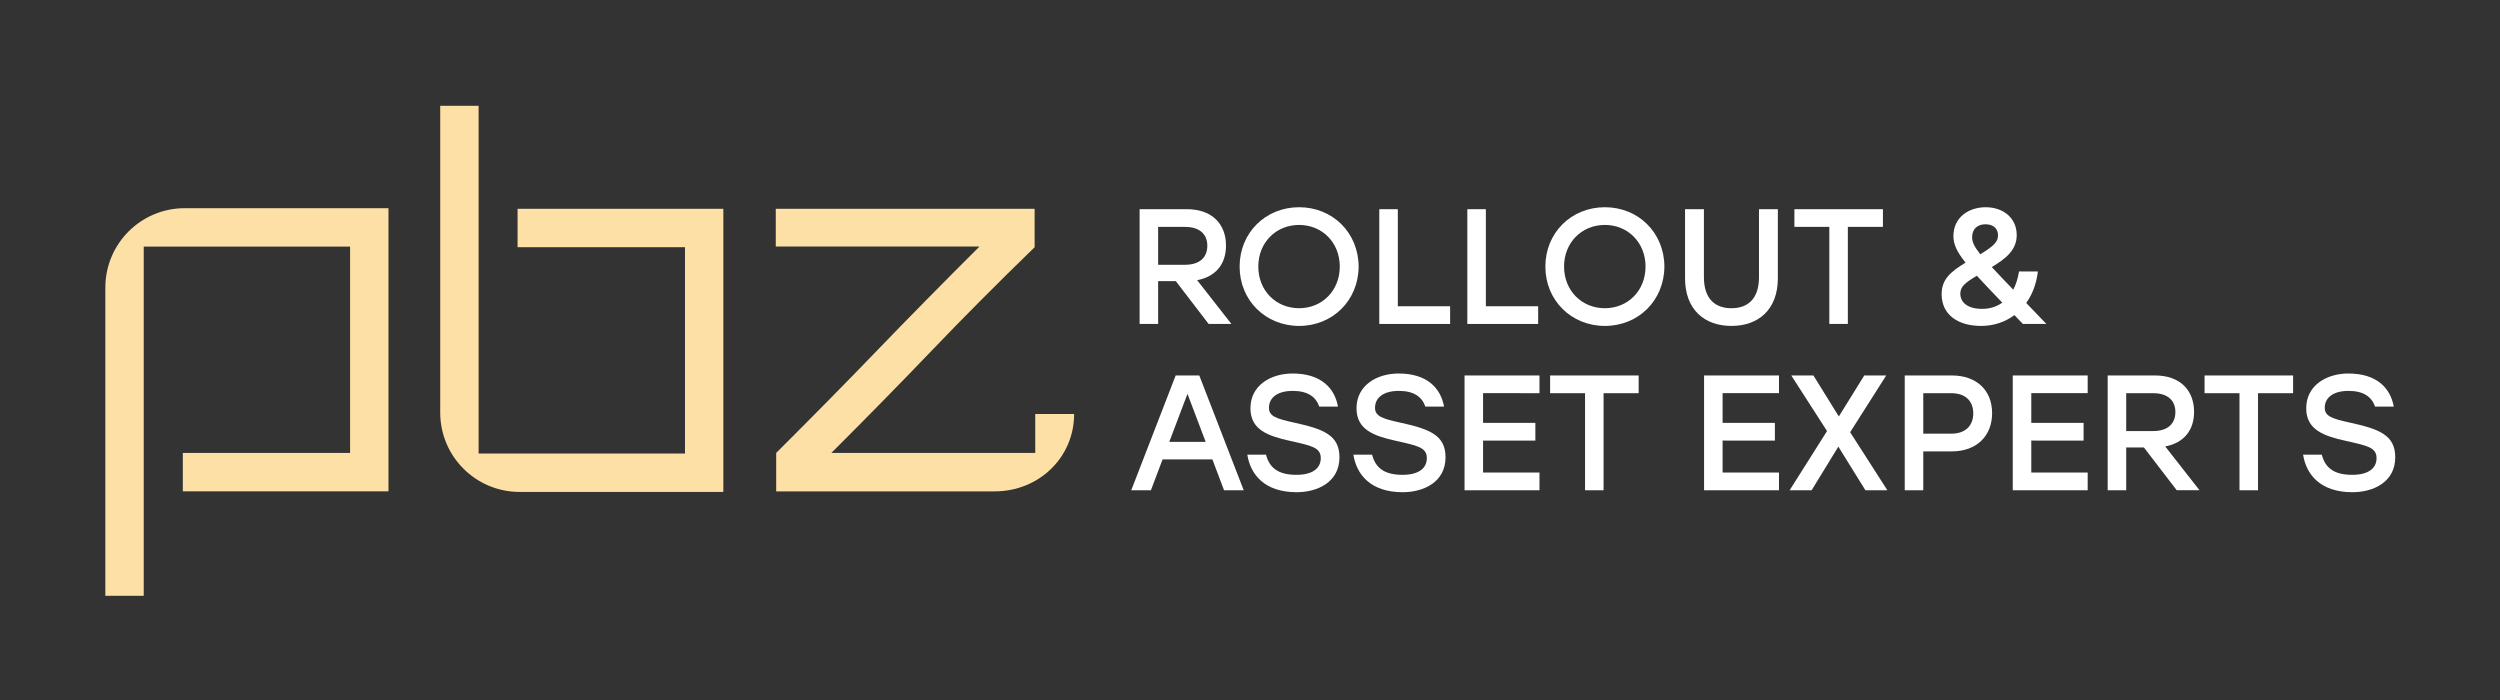 <?xml version="1.0" encoding="UTF-8"?>
<svg xmlns="http://www.w3.org/2000/svg" xmlns:xlink="http://www.w3.org/1999/xlink" version="1.1" id="Ebene_1" x="0px" y="0px" viewBox="0 0 1067.43 299.08" style="enable-background:new 0 0 1067.43 299.08;" xml:space="preserve">
<rect x="0" y="0" width="1067.43" height="299.08" fill="#333333" stroke="none"/>
<style type="text/css">
	.st0{fill:#161E38;}
	.st1{fill:#FCE0A5;}
	.st2{fill:#FFFFFF;}
	.st3{fill:#121211;}
</style>
<g>
	<g>
		<g>
			<path class="st1" d="M442.02,176.77v16.61h-87.05c15.26-15.23,29.56-29.8,42.91-43.74c13.35-13.95,27.96-28.63,43.88-44.08v-16.4     H331.23v16.09h86.99c-15.71,15.66-30.23,30.38-43.57,44.23c-13.33,13.83-27.75,28.46-43.24,43.9v16.42h93.32     c18.72,0,33.89-14.37,33.89-33.03l-11.4,0H442.02z"></path>
		</g>
	</g>
	<path class="st1" d="M78.87,88.89c-18.72,0-33.89,15.17-33.89,33.89v131.6h16.39v-60.99h0v-88.11h88.11v88.11H78.06v16.39h87.81   V88.89H78.87z"></path>
	<path class="st1" d="M220.99,89.15v16.39h71.48v88.11h-88.11v-88.11h0V45.17h-16.4v130.98c0,18.72,15.17,33.89,33.89,33.89h87   V89.15H220.99z"></path>
</g>
<g>
	<path class="st2" d="M502.05,120.05h-7.56v18.27h-7.91V89.32h20.23c10.64,0,16.66,6.3,16.66,15.54c0,8.05-4.55,13.3-12.32,14.77   l14.63,18.69h-9.73L502.05,120.05z M494.49,113.05h11.48c6.51,0,9.52-3.36,9.52-8.12s-3.08-8.05-9.52-8.05h-11.48V113.05z"></path>
	<path class="st2" d="M580.1,113.82c-0.07,14.42-11.06,25.34-25.41,25.34c-14.35,0-25.41-10.92-25.41-25.34s11.06-25.34,25.41-25.34   C569.04,88.48,580.03,99.4,580.1,113.82z M537.26,113.82c0,10.22,7.49,17.78,17.43,17.78c9.87,0,17.36-7.56,17.36-17.78   s-7.49-17.78-17.36-17.78C544.75,96.04,537.26,103.6,537.26,113.82z"></path>
	<path class="st2" d="M619.16,130.76v7.56h-30.24V89.32h7.91v41.44H619.16z"></path>
	<path class="st2" d="M656.75,130.76v7.56h-30.24V89.32h7.91v41.44H656.75z"></path>
	<path class="st2" d="M710.65,113.82c-0.07,14.42-11.06,25.34-25.41,25.34c-14.35,0-25.41-10.92-25.41-25.34   s11.06-25.34,25.41-25.34C699.59,88.48,710.58,99.4,710.65,113.82z M667.81,113.82c0,10.22,7.49,17.78,17.43,17.78   c9.87,0,17.36-7.56,17.36-17.78s-7.49-17.78-17.36-17.78C675.3,96.04,667.81,103.6,667.81,113.82z"></path>
	<path class="st2" d="M759.09,89.32v29.47c0,13.65-8.54,20.37-19.81,20.37s-19.81-6.72-19.81-20.37V89.32h8.05v28.98   c0,9.52,4.97,13.3,11.76,13.3s11.76-3.78,11.76-13.3V89.32H759.09z"></path>
	<path class="st2" d="M803.96,96.88h-14.98v41.44h-7.91V96.88h-14.91v-7.56h37.8V96.88z"></path>
	<path class="st2" d="M863.74,138.32c-1.26-1.33-2.52-2.52-3.64-3.78c-3.85,2.87-8.68,4.62-14.28,4.62c-9.31,0-16.8-4.41-16.8-13.58   c0-6.3,3.85-9.59,10.22-13.44c-3.92-4.9-5.18-7.98-5.18-11.34c0-8.12,6.65-12.32,13.79-12.32c7.28,0,13.23,4.41,13.23,11.9   c0,6.37-4.62,10.01-10.64,13.65c2.38,2.59,5.39,5.74,9.17,9.66c1.12-2.17,1.96-4.69,2.45-7.77h8.05   c-0.56,4.97-2.24,9.66-4.97,13.44c2.59,2.73,5.46,5.67,8.61,8.96H863.74z M854.92,129.22c-4.41-4.62-7.98-8.33-10.85-11.48   c-4.83,2.87-7.07,4.55-7.07,7.63c0,3.85,3.22,6.51,9.31,6.51C849.46,131.88,852.4,131.04,854.92,129.22z M842.04,101.29   c0,2.03,0.84,3.92,3.5,7.28c5.67-3.5,7.56-5.25,7.56-8.12c0-2.73-1.89-4.69-5.32-4.69C844.42,95.76,842.04,97.65,842.04,101.29z"></path>
	<path class="st2" d="M517.66,196.16h-21.28l-4.97,13.16h-8.4l18.97-49.01h10.08l18.97,49.01h-8.4L517.66,196.16z M514.79,188.67   l-7.77-20.51l-7.77,20.51H514.79z"></path>
	<path class="st2" d="M571.91,195.25c0,10.71-9.52,14.91-18.27,14.91c-13.72,0-19.74-7.56-21.07-16.03h7.98   c1.47,5.67,5.25,8.61,13.02,8.61c6.58,0,10.36-2.59,10.36-7.14s-3.99-5.32-13.09-7.35c-9.52-2.1-16.94-4.76-16.94-13.93   c0-9.73,8.61-14.84,17.99-14.84c12.32,0,17.99,6.37,19.39,14.14h-7.98c-1.4-4.06-4.76-6.72-11.34-6.72s-10.15,2.94-10.15,7.21   c0,3.5,2.8,4.62,10.92,6.37C565.12,183.21,571.91,185.8,571.91,195.25z"></path>
	<path class="st2" d="M617.2,195.25c0,10.71-9.52,14.91-18.27,14.91c-13.72,0-19.74-7.56-21.07-16.03h7.98   c1.47,5.67,5.25,8.61,13.02,8.61c6.58,0,10.36-2.59,10.36-7.14s-3.99-5.32-13.09-7.35c-9.52-2.1-16.94-4.76-16.94-13.93   c0-9.73,8.61-14.84,17.99-14.84c12.32,0,17.99,6.37,19.39,14.14h-7.98c-1.4-4.06-4.76-6.72-11.34-6.72   c-6.58,0-10.15,2.94-10.15,7.21c0,3.5,2.8,4.62,10.92,6.37C610.41,183.21,617.2,185.8,617.2,195.25z"></path>
	<path class="st2" d="M633.23,167.88v12.67h22.33v7.56h-22.33v13.65h24.08v7.56h-31.99v-49.01h31.99v7.56H633.23z"></path>
	<path class="st2" d="M699.66,167.88h-14.98v41.44h-7.91v-41.44h-14.91v-7.56h37.8V167.88z"></path>
	<path class="st2" d="M735.5,167.88v12.67h22.33v7.56H735.5v13.65h24.08v7.56h-31.99v-49.01h31.99v7.56H735.5z"></path>
	<path class="st2" d="M796.47,209.32l-11.55-18.62l-11.41,18.62h-9.38l15.96-25.27l-15.26-23.73h9.45l10.85,17.5l10.85-17.5h9.38   l-15.4,24.22l15.89,24.78H796.47z"></path>
	<path class="st2" d="M850.58,176.42c0,9.59-6.51,16.31-17.22,16.31h-12.18v16.59h-7.91v-49.01h20.09   C844.07,160.32,850.58,166.76,850.58,176.42z M842.53,176.49c0-4.97-3.01-8.61-9.45-8.61h-11.9v17.29h11.9   C839.52,185.17,842.53,181.46,842.53,176.49z"></path>
	<path class="st2" d="M867.3,167.88v12.67h22.33v7.56H867.3v13.65h24.08v7.56h-31.99v-49.01h31.99v7.56H867.3z"></path>
	<path class="st2" d="M915.39,191.05h-7.56v18.27h-7.91v-49.01h20.23c10.64,0,16.66,6.3,16.66,15.54c0,8.05-4.55,13.3-12.32,14.77   l14.63,18.69h-9.73L915.39,191.05z M907.83,184.05h11.48c6.51,0,9.52-3.36,9.52-8.12s-3.08-8.05-9.52-8.05h-11.48V184.05z"></path>
	<path class="st2" d="M979.09,167.88h-14.98v41.44h-7.91v-41.44h-14.91v-7.56h37.8V167.88z"></path>
	<path class="st2" d="M1022.7,195.25c0,10.71-9.52,14.91-18.27,14.91c-13.72,0-19.74-7.56-21.07-16.03h7.98   c1.47,5.67,5.25,8.61,13.02,8.61c6.58,0,10.36-2.59,10.36-7.14s-3.99-5.32-13.09-7.35c-9.52-2.1-16.94-4.76-16.94-13.93   c0-9.73,8.61-14.84,17.99-14.84c12.32,0,17.99,6.37,19.39,14.14h-7.98c-1.4-4.06-4.76-6.72-11.34-6.72   c-6.58,0-10.15,2.94-10.15,7.21c0,3.5,2.8,4.62,10.92,6.37C1015.91,183.21,1022.7,185.8,1022.7,195.25z"></path>
</g>
</svg>
